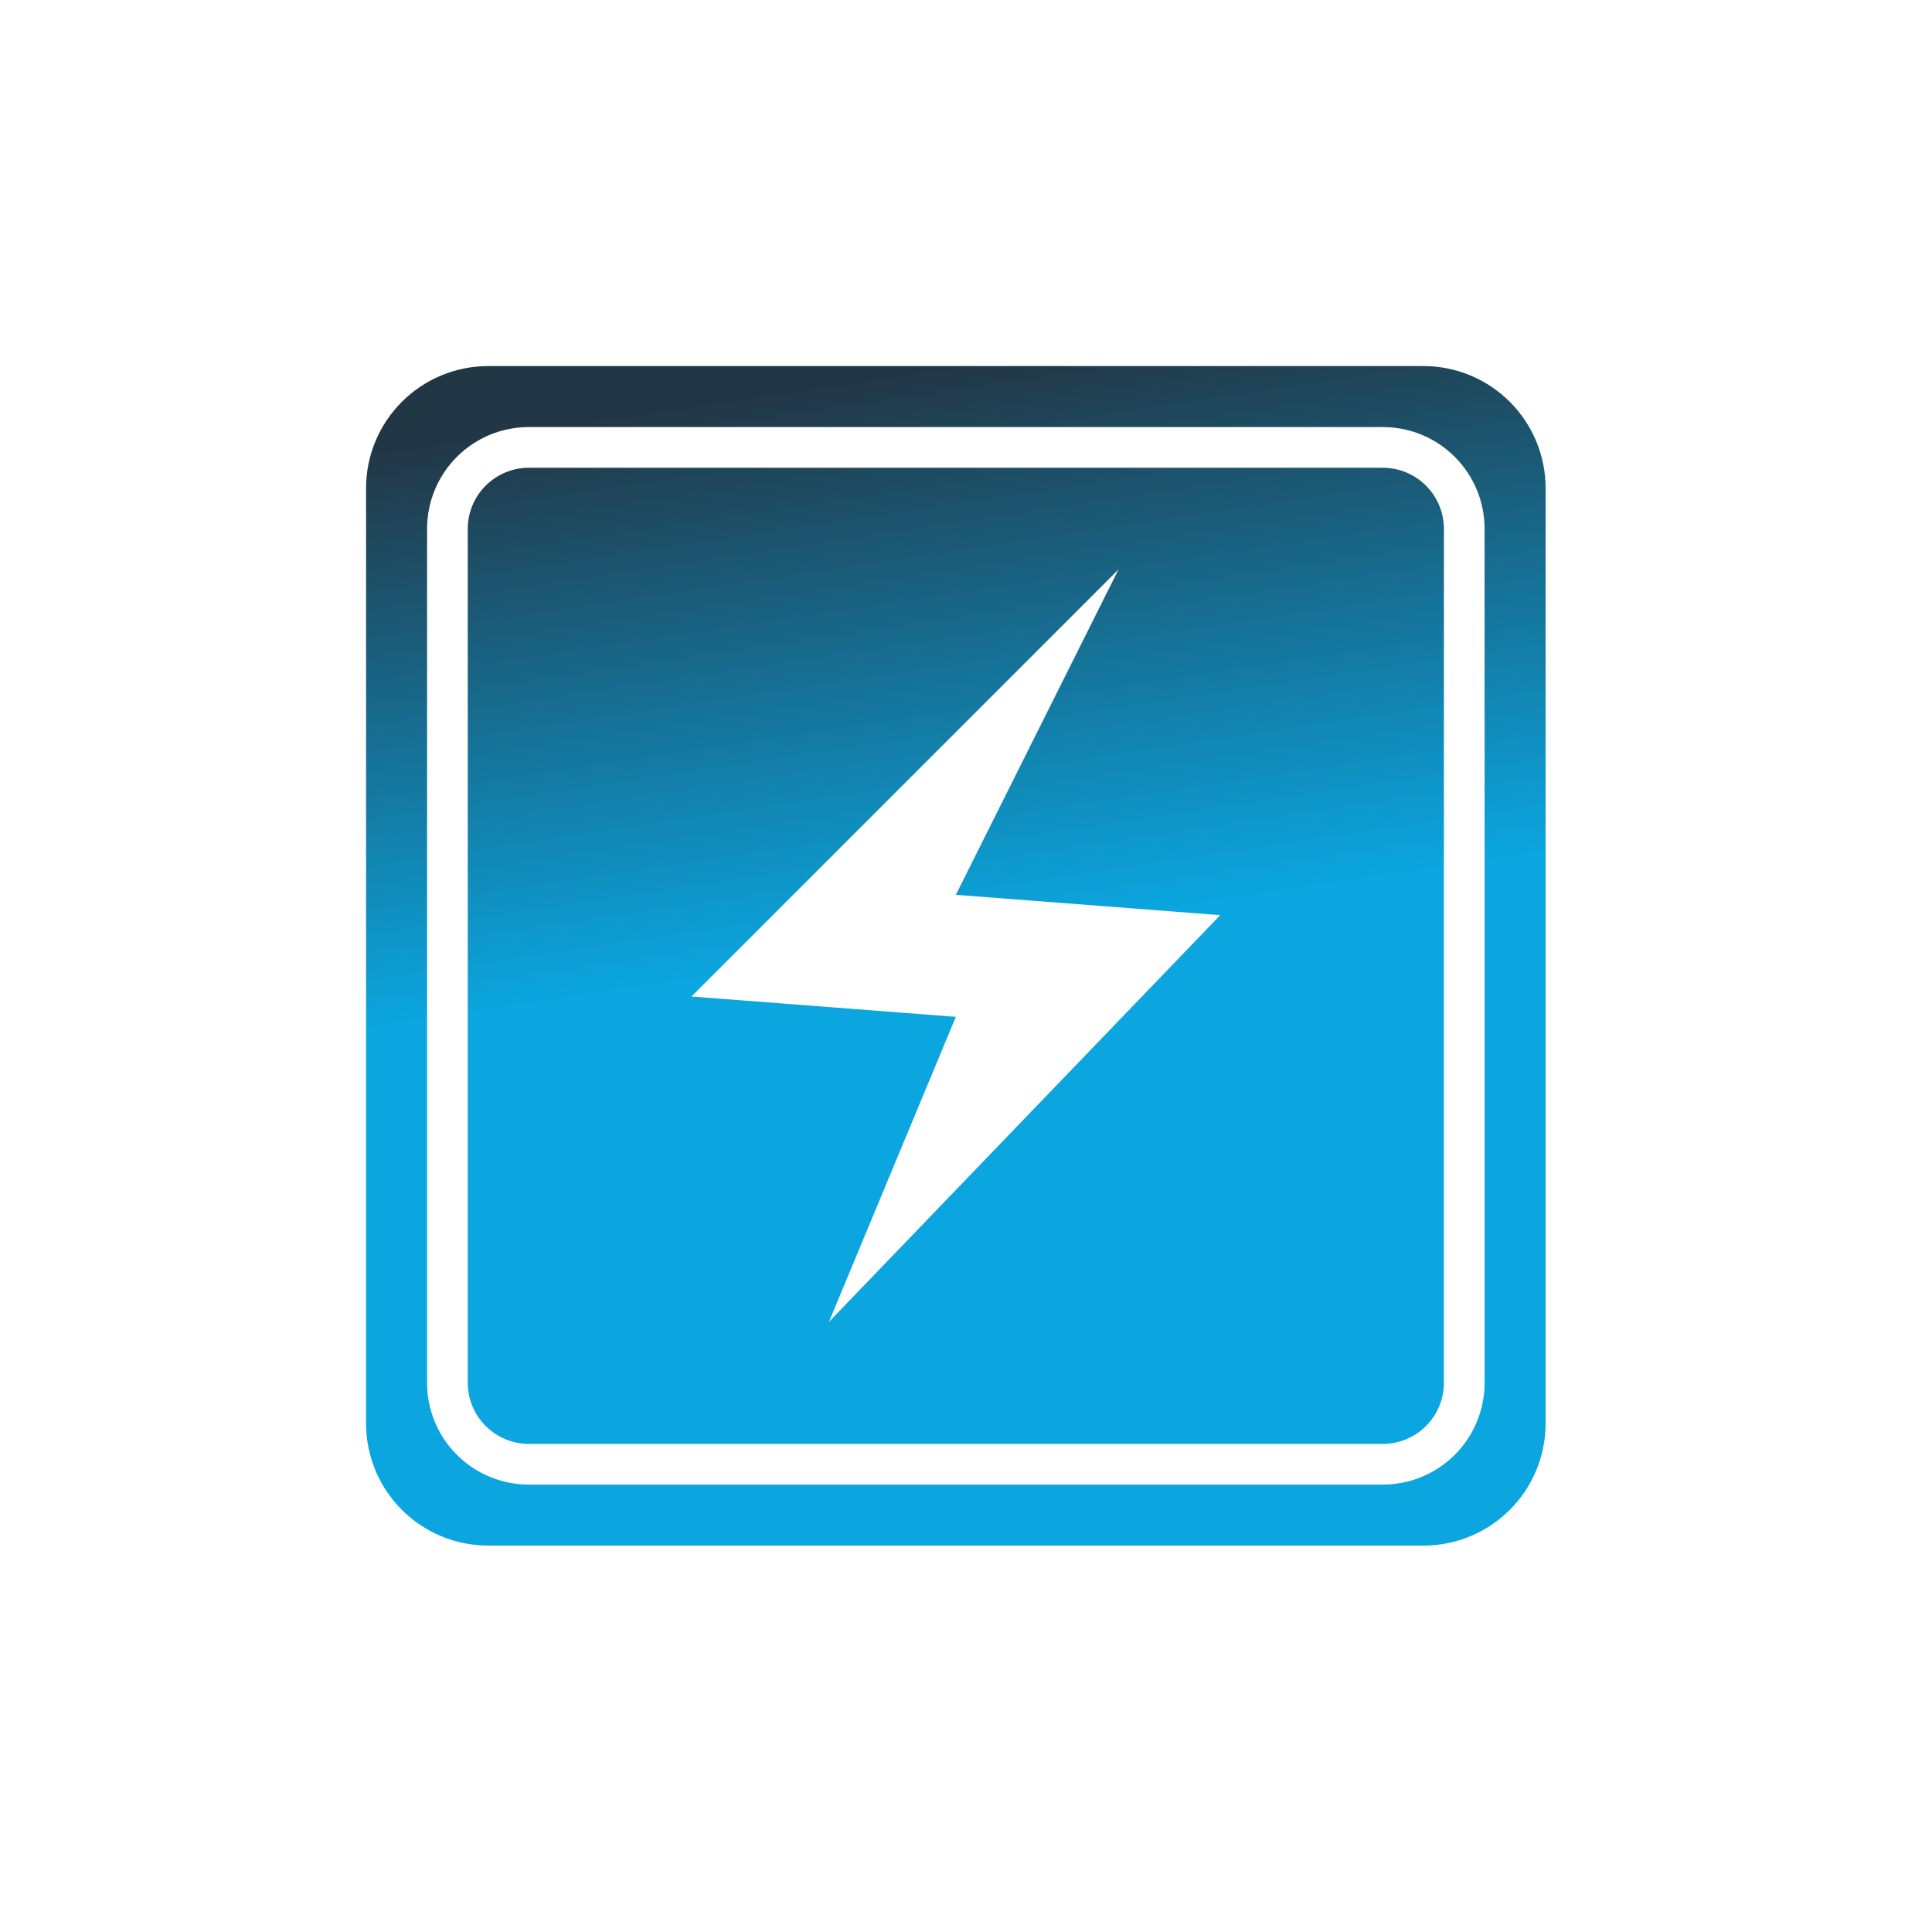 <?xml version="1.0" encoding="UTF-8"?> <svg xmlns="http://www.w3.org/2000/svg" width="95" height="95" viewBox="0 0 95 95" fill="none"><path d="M70 18H24C22.409 18.001 20.884 18.634 19.759 19.759C18.634 20.884 18.001 22.409 18 24V70C18.001 71.591 18.634 73.116 19.759 74.241C20.884 75.366 22.409 75.999 24 76H70C71.591 75.999 73.116 75.366 74.241 74.241C75.366 73.116 75.999 71.591 76 70V24C75.999 22.409 75.366 20.884 74.241 19.759C73.116 18.634 71.591 18.001 70 18ZM73 68C72.999 69.326 72.473 70.597 71.535 71.535C70.597 72.473 69.326 72.999 68 73H26C24.674 72.999 23.403 72.473 22.465 71.535C21.527 70.597 21 69.326 21 68V26C21 24.674 21.527 23.403 22.465 22.465C23.403 21.527 24.674 21 26 21H68C69.326 21 70.597 21.527 71.535 22.465C72.473 23.403 72.999 24.674 73 26V68Z" fill="url(#paint0_linear_46_440)"></path><path d="M68 23H26C25.205 23.002 24.443 23.319 23.881 23.881C23.319 24.443 23.002 25.205 23 26V68C23.002 68.795 23.319 69.557 23.881 70.119C24.443 70.681 25.205 70.998 26 71H68C68.795 70.998 69.557 70.681 70.119 70.119C70.681 69.557 70.998 68.795 71 68V26C70.998 25.205 70.681 24.443 70.119 23.881C69.557 23.319 68.795 23.002 68 23ZM40.76 65L47 50L34 49L55 28L47 44L60 45L40.76 65Z" fill="url(#paint1_linear_46_440)"></path><defs><linearGradient id="paint0_linear_46_440" x1="47" y1="67.605" x2="39.745" y2="19.085" gradientUnits="userSpaceOnUse"><stop offset="0.43" stop-color="#0BA6DF"></stop><stop offset="1" stop-color="#223746"></stop></linearGradient><linearGradient id="paint1_linear_46_440" x1="47" y1="67.605" x2="39.745" y2="19.085" gradientUnits="userSpaceOnUse"><stop offset="0.43" stop-color="#0BA6DF"></stop><stop offset="1" stop-color="#223746"></stop></linearGradient></defs></svg> 